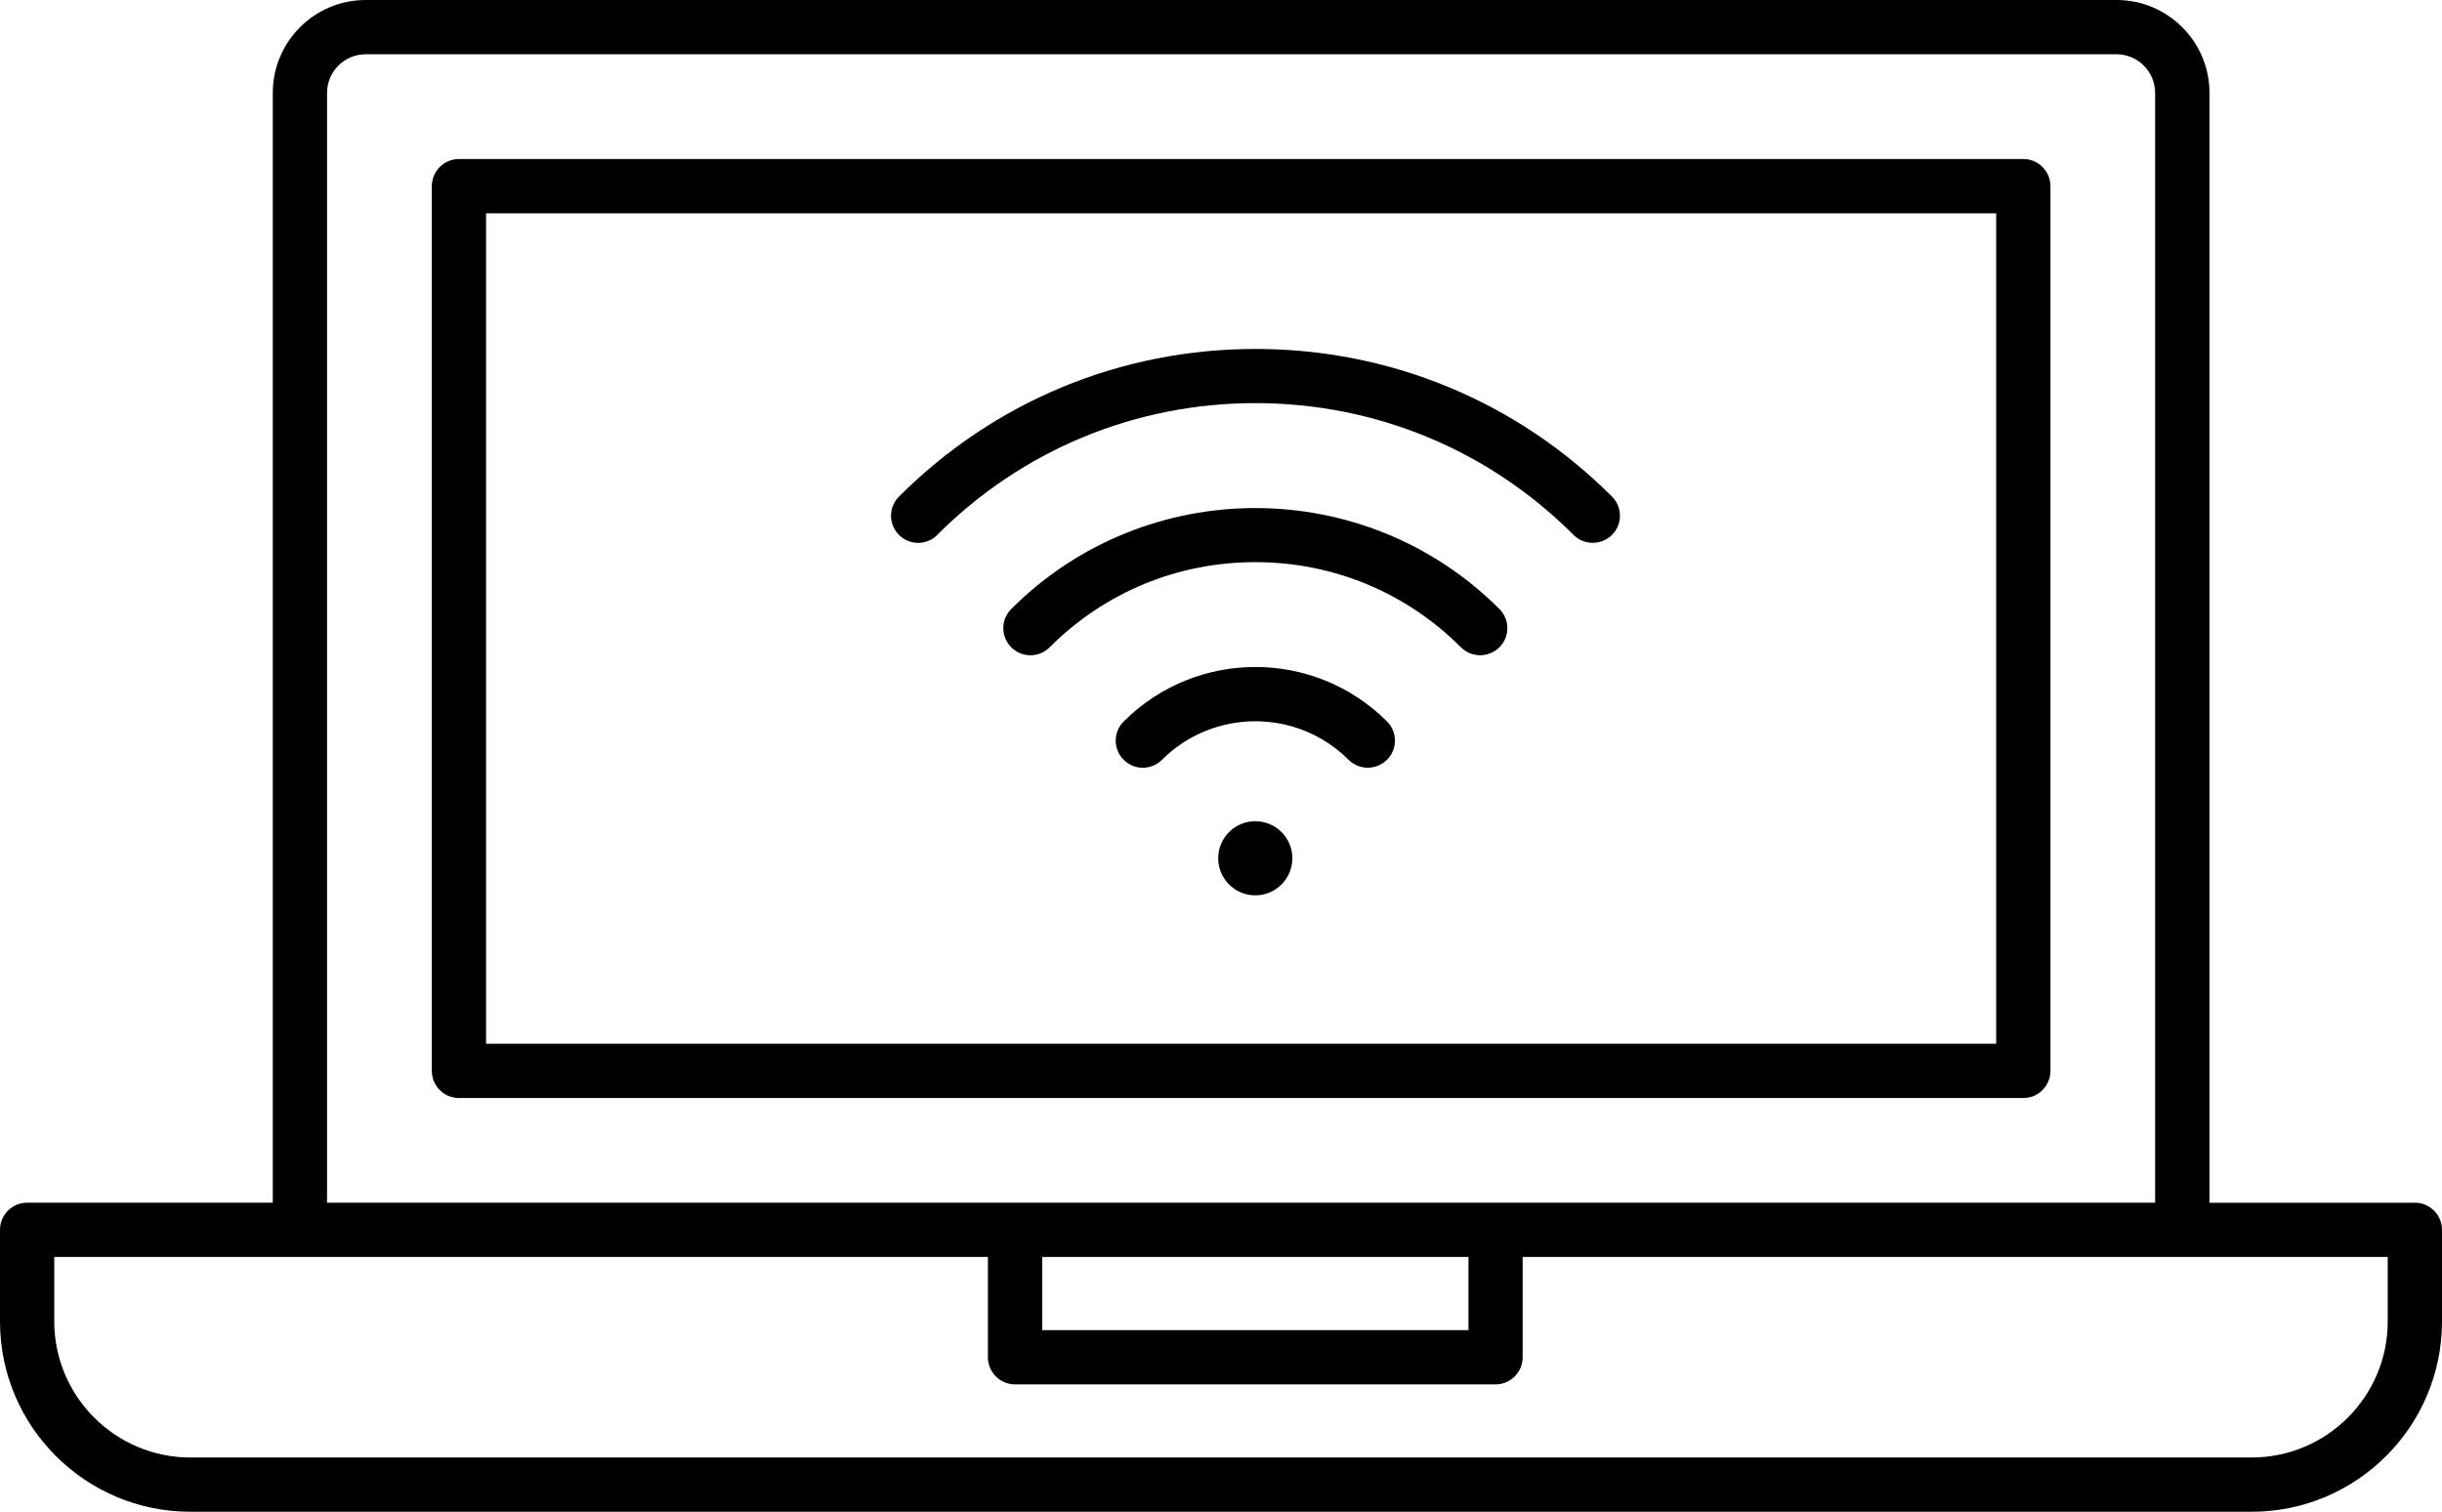 <?xml version="1.0" encoding="UTF-8"?>
<svg id="Layer_1" data-name="Layer 1" xmlns="http://www.w3.org/2000/svg" viewBox="0 0 252.9 156.58">
  <path d="M250.09,124.57h-21.27V9.62c0-5.31-4.32-9.62-9.62-9.62H37.87c-5.31,0-9.62,4.32-9.62,9.62V124.56H2.81c-1.55,0-2.81,1.26-2.81,2.81v9.49c0,10.87,8.84,19.71,19.71,19.71H233.19c10.87,0,19.71-8.84,19.71-19.71v-9.49c0-1.55-1.26-2.81-2.81-2.81ZM33.87,9.62c0-2.21,1.8-4,4-4H219.19c2.21,0,4,1.8,4,4V124.56H33.87V9.62Zm74.07,120.56h44.14v7.58h-44.14v-7.58Zm139.34,6.68c0,7.77-6.32,14.09-14.09,14.09H19.71c-7.77,0-14.09-6.33-14.09-14.09v-6.68H102.31v10.39c0,1.55,1.26,2.81,2.81,2.81h49.76c1.55,0,2.81-1.26,2.81-2.81v-10.39h89.59v6.68Z"/>
  <path d="M212.35,110.91V19.28c0-1.55-1.26-2.81-2.81-2.81H47.53c-1.55,0-2.81,1.26-2.81,2.81V110.91c0,1.55,1.26,2.81,2.81,2.81H209.54c1.55,0,2.81-1.26,2.81-2.81Zm-5.62-2.81H50.34V22.09H206.73V108.1Z"/>
  <path d="M104.73,63.07c-1.1,1.1-1.1,2.87,0,3.97s2.87,1.1,3.97,0c5.69-5.69,13.25-8.82,21.3-8.82s15.61,3.13,21.3,8.82c.55,.55,1.27,.82,1.99,.82s1.44-.28,1.99-.82c1.1-1.1,1.1-2.87,0-3.97-13.93-13.93-36.61-13.94-50.55,0Z"/>
  <path d="M116.37,74.72c-1.1,1.1-1.1,2.87,0,3.97s2.87,1.1,3.97,0c5.33-5.32,13.99-5.32,19.32,0,.55,.55,1.27,.82,1.99,.82s1.44-.28,1.99-.82c1.1-1.1,1.1-2.88,0-3.97-7.52-7.52-19.75-7.52-27.26,0Z"/>
  <path d="M97.06,55.4c8.8-8.8,20.5-13.65,32.95-13.65s24.15,4.85,32.95,13.65c.55,.55,1.27,.82,1.99,.82s1.44-.28,1.99-.82c1.1-1.1,1.1-2.87,0-3.97-9.86-9.86-22.97-15.29-36.92-15.29s-27.06,5.43-36.92,15.29c-1.1,1.1-1.1,2.87,0,3.97s2.87,1.1,3.97,0Z"/>
  <path d="M130,85.05c-2.12,0-3.84,1.72-3.84,3.84s1.72,3.84,3.84,3.84,3.84-1.72,3.84-3.84-1.72-3.84-3.84-3.84Z"/>
</svg>